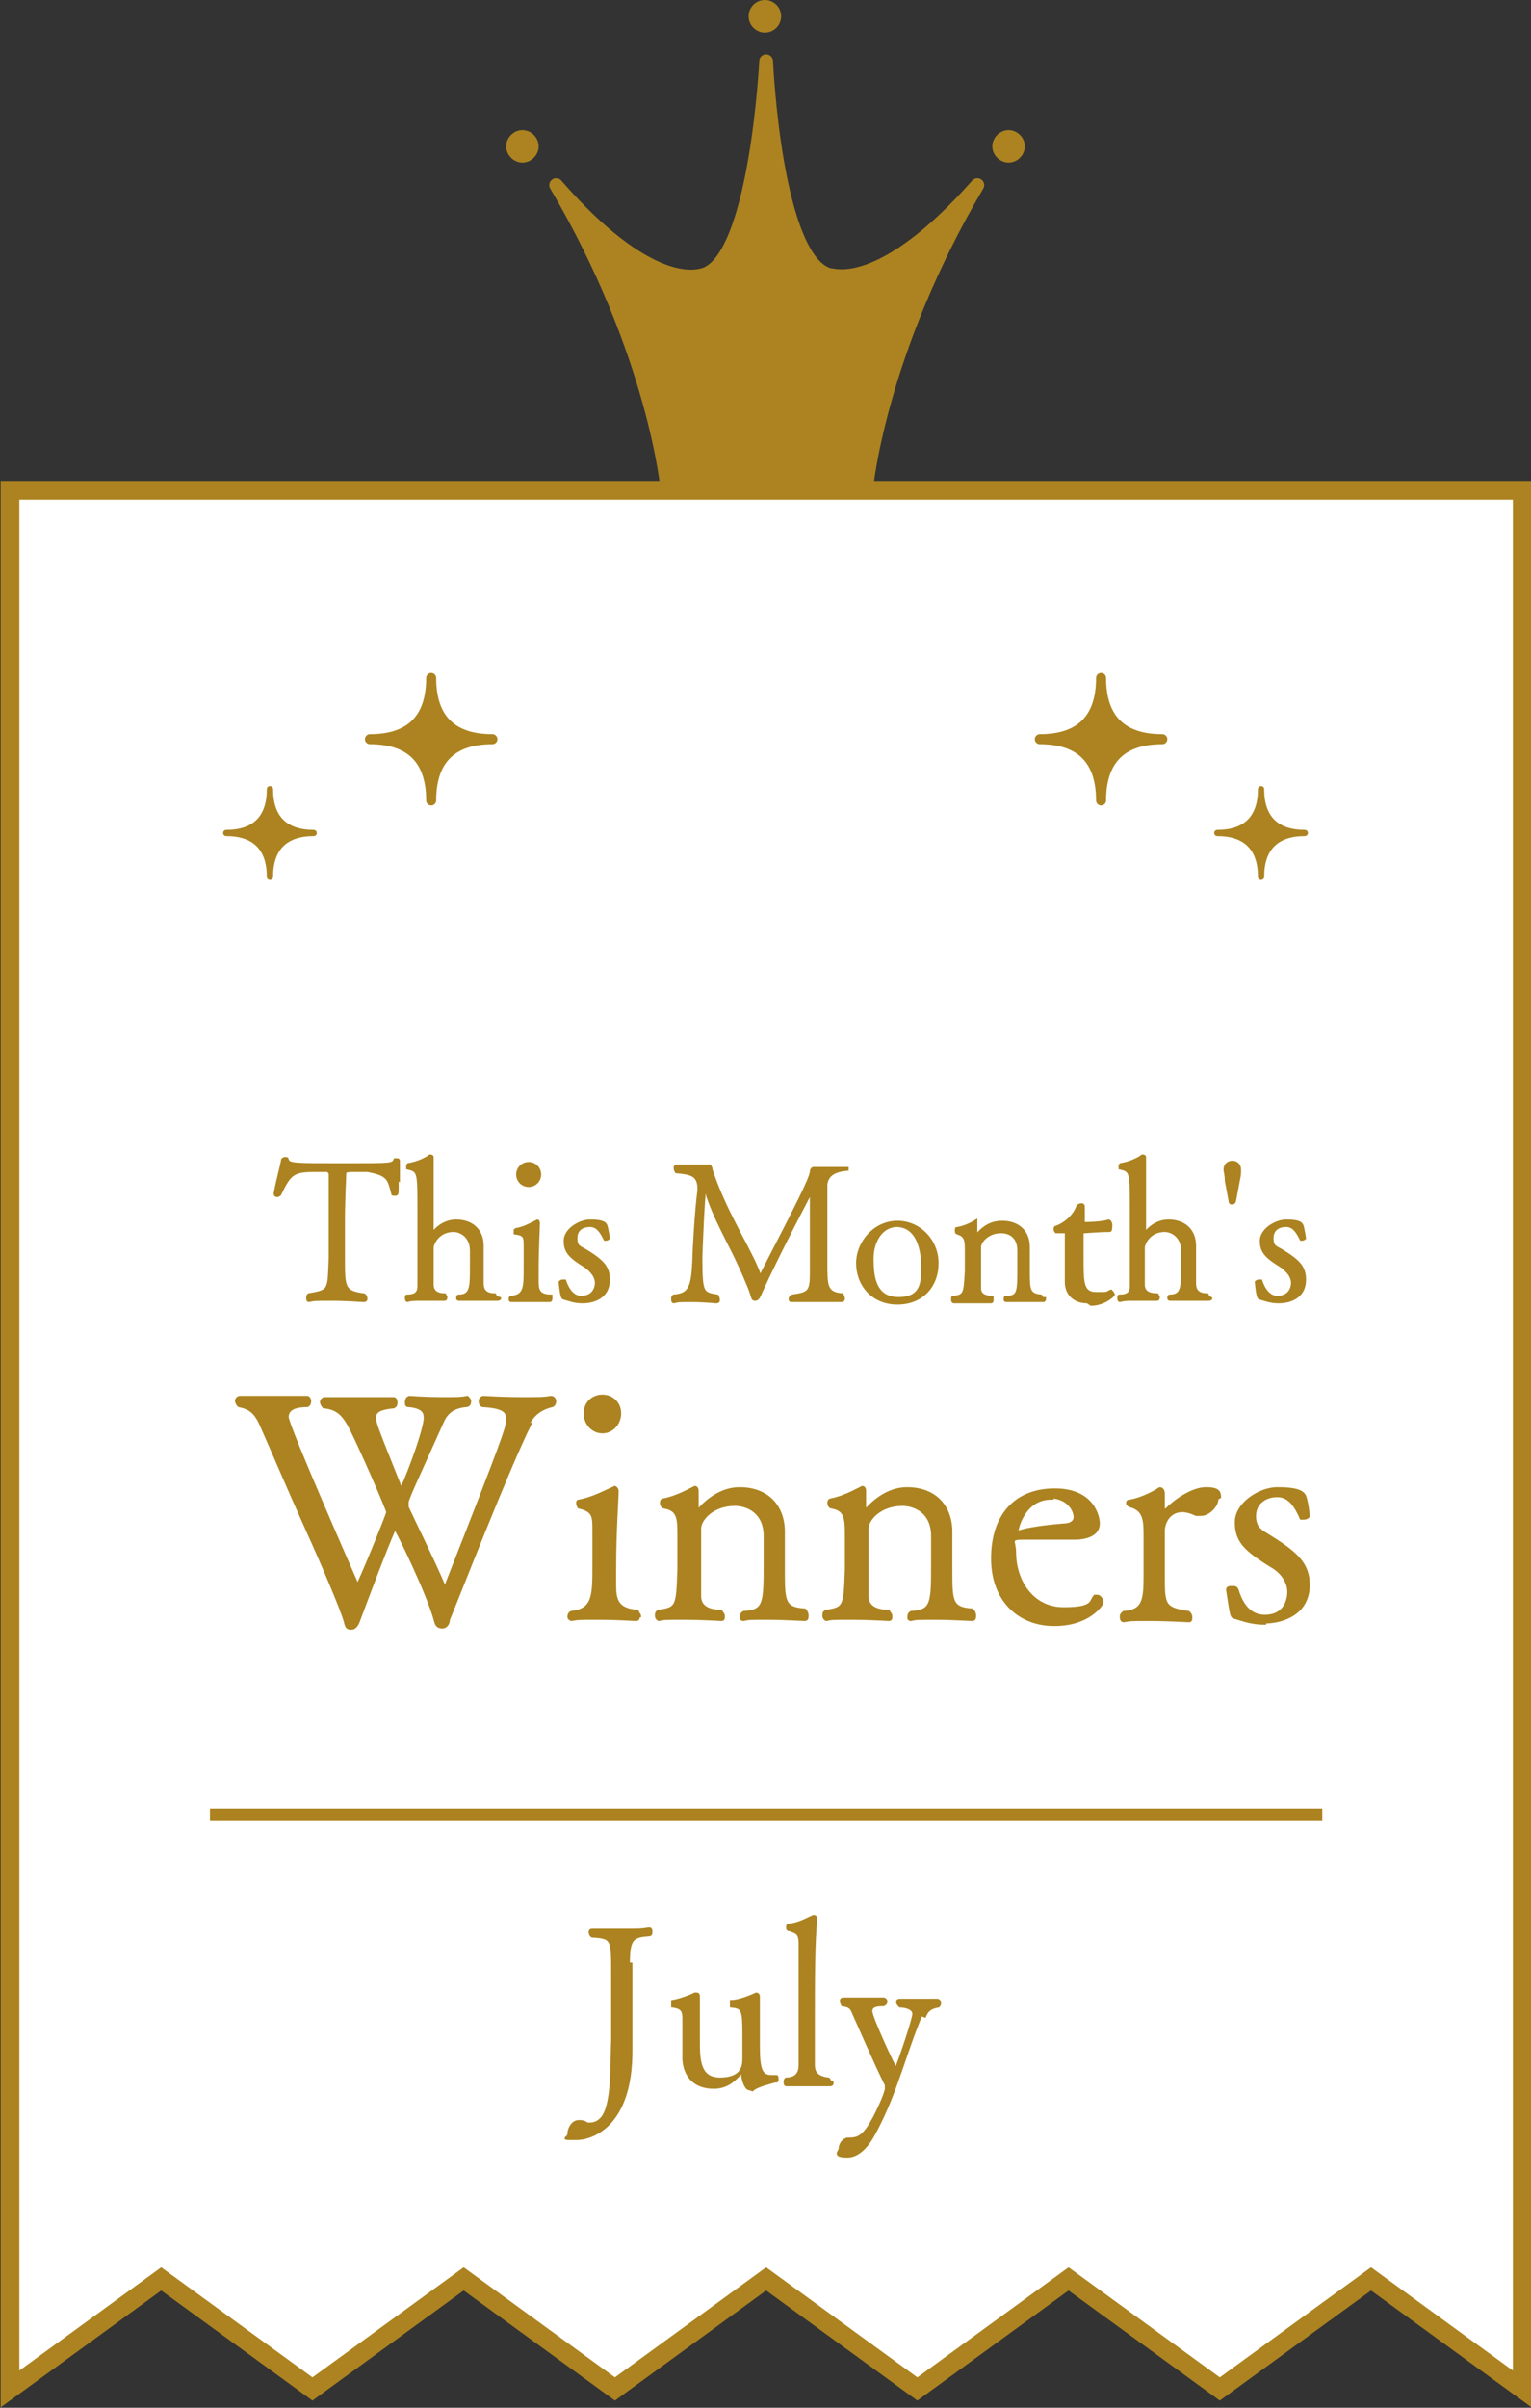 <?xml version="1.0" encoding="UTF-8"?>
<svg id="_レイヤー_2" xmlns="http://www.w3.org/2000/svg" version="1.1" viewBox="0 0 122.5 192.5">
  <rect x="0" y="0" width="122.5" height="192.5" fill="#333333" stroke="none"/>
  <!-- Generator: Adobe Illustrator 29.6.1, SVG Export Plug-In . SVG Version: 2.1.1 Build 9)  -->
  <defs>
    <style>
      .st0 {
        fill: #fff;
        stroke-width: 1.5px;
      }

      .st0, .st1, .st2, .st3, .st4 {
        stroke: #ac8320;
      }

      .st0, .st4 {
        stroke-miterlimit: 10;
      }

      .st1 {
        stroke-width: 1.1px;
      }

      .st1, .st2, .st3 {
        stroke-linejoin: round;
      }

      .st1, .st2, .st3, .st4, .st5 {
        fill: #ac8320;
      }

      .st2 {
        stroke-width: .8px;
      }

      .st2, .st3 {
        stroke-linecap: round;
      }

      .st3 {
        stroke-width: .5px;
      }

      .st4 {
        stroke-width: .2px;
      }
    </style>
  </defs>
  <g id="Illustration_Openpath">
    <polygon class="st0" points="121.8 134.8 121.8 191 109.7 182.2 97.6 191 85.5 182.2 73.4 191 61.3 182.2 49.2 191 37.1 182.2 25 191 12.9 182.2 .8 191 .8 134.8 .8 39.2 121.8 39.2 121.8 134.8"/>
    <g>
      <path class="st1" d="M66.4,22c-4.4-1.1-5.1-17.1-5.1-17.1,0,0-.8,16.1-5.1,17.1-2.3.6-6.4-1.1-11.7-7.2,7.9,13.4,8.9,24.3,8.9,24.3h15.9s1-10.9,8.9-24.3c-5.3,6-9.3,7.7-11.7,7.2h0Z"/>
      <circle class="st5" cx="61.2" cy="1.3" r="1.3"/>
      <path class="st5" d="M43.1,11.7c0,.7-.6,1.3-1.3,1.3s-1.3-.6-1.3-1.3.6-1.3,1.3-1.3,1.3.6,1.3,1.3Z"/>
      <path class="st5" d="M79.4,11.7c0,.7.6,1.3,1.3,1.3s1.3-.6,1.3-1.3-.6-1.3-1.3-1.3-1.3.6-1.3,1.3Z"/>
    </g>
    <g>
      <path class="st2" d="M34.5,54.2c0,3.2-1.6,4.9-4.9,4.9,3.2,0,4.9,1.6,4.9,4.9,0-3.2,1.6-4.9,4.9-4.9-3.2,0-4.9-1.6-4.9-4.9Z"/>
      <path class="st3" d="M21.6,63.1c0,2.3-1.2,3.5-3.5,3.5,2.3,0,3.5,1.2,3.5,3.5,0-2.3,1.2-3.5,3.5-3.5-2.3,0-3.5-1.2-3.5-3.5Z"/>
      <path class="st2" d="M88.1,54.2c0,3.2,1.6,4.9,4.9,4.9-3.2,0-4.9,1.6-4.9,4.9,0-3.2-1.6-4.9-4.9-4.9,3.2,0,4.9-1.6,4.9-4.9Z"/>
      <path class="st3" d="M100.9,63.1c0,2.3,1.2,3.5,3.5,3.5-2.3,0-3.5,1.2-3.5,3.5,0-2.3-1.2-3.5-3.5-3.5,2.3,0,3.5-1.2,3.5-3.5Z"/>
    </g>
    <g>
      <path class="st4" d="M31.8,94.2c0,.2,0,.4,0,.6,0,.7,0,.7-.2.7s-.2,0-.2-.1c-.3-1.1-.3-1.5-2-1.8-.3,0-.6,0-.8,0-.9,0-1,0-1,.3,0,.4-.1,2-.1,3.7s0,2.1,0,3c0,2.3,0,2.7,1.6,2.9.1,0,.2.2.2.3,0,.1,0,.2-.2.2s-1.3-.1-2.6-.1-1.3,0-1.8.1h0c0,0-.1,0-.1-.2s0-.2.1-.3c1.7-.3,1.6-.3,1.7-2.9,0-.7,0-1.5,0-2.2s0-1.4,0-1.8c0-.1,0-2.4,0-2.7,0,0,0-.2-.2-.3-.1,0-.6,0-1,0-1.7,0-2,.2-2.8,1.9,0,0-.1.1-.2.1s-.2,0-.2-.2h0c.2-1.1.5-2.1.6-2.7,0,0,.1-.1.2-.1s.2,0,.2.1c.1.4.5.4,4.5.4s3.9,0,4.1-.4c0,0,0,0,.1,0,.1,0,.2,0,.2.1,0,.3,0,.6,0,1.5Z"/>
      <path class="st4" d="M40,103.8c0,0,0,.1-.2.1s-.9,0-1.8,0-.9,0-1.3,0h0c0,0-.1,0-.1-.1s0-.2.1-.2c1,0,1-.7,1-2.3s0-1.2,0-1.3c0-1.2-.9-1.6-1.4-1.6-1.1,0-1.6.8-1.7,1.3,0,.2,0,.7,0,1.2s0,1.6,0,1.8c0,.5.3.8,1,.8,0,0,.1.2.1.2s0,.2-.1.2-.9,0-1.7,0-1,0-1.3.1h0c0,0-.1,0-.1-.2s0-.2.1-.2c.8,0,.9-.4.9-.8,0-.8,0-4.7,0-6.1,0-3,0-3.1-.9-3.3,0,0,0,0,0-.2s0-.1,0-.1c.7-.1,1.4-.4,1.8-.7h0c0,0,.2,0,.2.1,0,1.4,0,2.7,0,5.1v1s0,0,0,0,0,0,0,0c.8-1,1.7-1,1.9-1,1.2,0,2.1.7,2.1,2,0,.3,0,1.1,0,1.6,0,.4,0,1.2,0,1.4,0,.5.2.9,1,.9,0,0,.1.2.1.2h0Z"/>
      <path class="st4" d="M44.1,103.8c0,0,0,.2-.1.2s-.9,0-1.8,0-1,0-1.3,0h0c0,0-.1,0-.1-.1s0-.2.1-.2c1.1-.1,1.1-.8,1.1-2.3s0-1,0-1.7c0-.8,0-1-.8-1.1,0,0,0,0,0-.2s0-.1,0-.1c.7-.1,1.2-.4,1.8-.7,0,0,0,0,0,0,0,0,.1,0,.1.2,0,.4-.1,2-.1,3.7v.9c0,.6,0,1.2,1.1,1.2,0,0,0,.2,0,.2h0ZM42.3,94.8c-.5,0-.9-.4-.9-.9s.4-.9.9-.9.9.4.9.9-.4.9-.9.9Z"/>
      <path class="st4" d="M46.6,104.1c-.7,0-1.1-.2-1.5-.3-.1,0-.2-.2-.3-1.3,0,0,.1-.1.2-.1s.2,0,.2,0c.2.6.6,1.3,1.3,1.3,1.2,0,1.2-1.1,1.2-1.1,0-.5-.3-.9-.8-1.3-1.3-.8-1.7-1.2-1.7-2.1s1.2-1.6,2-1.6,1.2.1,1.3.4c.1.3.2,1,.2,1,0,0-.1.1-.2.1s0,0-.1,0c-.3-.6-.6-1.1-1.2-1.1s-1.1.3-1.1,1,.3.7.8,1c1.3.8,1.8,1.3,1.8,2.3,0,1.5-1.3,1.8-2.1,1.8h0Z"/>
      <path class="st4" d="M67.8,93.3c0,0,0,.2,0,.2-1,.1-1.6.4-1.7,1.2,0,.6,0,1.6,0,2.6s0,2.6,0,3.7c0,1.8,0,2.4,1.3,2.5,0,0,.1.2.1.3s0,.2-.2.2c0,0-1.2,0-2.3,0s-1.2,0-1.6,0h0c-.1,0-.2,0-.2-.1s0-.2.2-.3c1.3-.2,1.5-.3,1.5-1.8v-.5c0-.7,0-2,0-3.3s0-2.1,0-2.7c0,0,0,0,0,0,0,0-2.6,4.9-4,8-.2.5-.3.6-.5.6h0c-.2,0-.2-.2-.3-.5-.2-.6-.8-2-1.5-3.4-.8-1.6-1.5-2.9-2-4.4,0-.2-.1-.3-.2-.3-.1,0-.3,4.9-.3,5.2,0,2.9.1,2.9,1.3,3.1,0,0,.1.2.1.3s0,.2-.2.2c0,0-1-.1-2-.1s-1,0-1.4.1h0c0,0-.1,0-.1-.2s0-.2.1-.3c1.3-.1,1.5-.7,1.6-2.9,0-.7.2-4.1.4-5.5,0,0,0-.2,0-.2,0-1.1-.7-1.2-1.8-1.3,0,0-.1-.2-.1-.3s0-.2.2-.2c0,0,.9,0,1.7,0s.7,0,.9,0h0c0,0,0,0,.1.2,0,.2.3.9.4,1.2,1.2,3.1,3,5.8,3.5,7.4,0,0,0,.1,0,.1,0,0,0,0,0,0,3.2-6.2,4-7.8,4.1-8.4,0-.2.1-.3.2-.3,0,0,.5,0,1.1,0s1.2,0,1.6,0c0,0,0,.1,0,.2h0Z"/>
      <path class="st4" d="M71.8,104.2c-2,0-3.2-1.5-3.2-3.2s1.4-3.3,3.2-3.3,3.2,1.5,3.2,3.3-1.2,3.2-3.2,3.2ZM71.8,98c-1.3,0-2,1.3-2,2.6s.1,3.2,2.1,3.2,1.9-1.5,1.9-2.6-.3-3.2-2.1-3.2h0Z"/>
      <path class="st4" d="M83.6,103.8c0,0,0,.2-.1.2s-1,0-1.8,0-.9,0-1.2,0h0c0,0-.1,0-.1-.1s0-.2.1-.2c1,0,1-.4,1-2.4s0-1,0-1.3c0-1.2-.8-1.5-1.4-1.5-1.1,0-1.7.8-1.7,1.2,0,.4,0,.7,0,2,0,.4,0,.8,0,1.3,0,.5.4.7,1,.7,0,0,0,.1,0,.2s0,.2-.1.2c0,0-.9,0-1.8,0s-.9,0-1.2,0h0c0,0-.1,0-.1-.2s0-.2.1-.2c.9-.1.9-.3,1-2.1v-1.5c0-.9,0-1.3-.7-1.5,0,0-.1,0-.1-.2s0-.2.1-.2c.6-.1,1.2-.4,1.5-.6,0,0,0,0,0,0,0,0,0,0,0,.2s0,.5,0,.8v.2s0,0,0,0,0,0,0,0c.8-1,1.6-1.1,2.1-1.1,1.2,0,2.1.7,2.1,2v1.9c0,1.5,0,1.9,1,2,0,0,.1.2.1.2h0Z"/>
      <path class="st4" d="M87,104.1c-1,0-1.7-.6-1.7-1.6,0-.4,0-1,0-1.5,0-.8,0-1.7,0-2.3h0c0-.2,0-.2,0-.2h-.1c-.2,0-.5,0-.7,0,0,0-.1-.1-.1-.2s0-.2.1-.2c.6-.2,1.4-.8,1.7-1.6,0-.1.2-.2.3-.2s.2,0,.2.2c0,.4,0,1,0,1.1,0,.2,0,.2.1.2s1.3,0,1.9-.2h0c.1,0,.2.2.2.3,0,.2,0,.5-.1.5-.9,0-1.9.1-2,.1-.2,0-.2,0-.2.2,0,.5,0,1.2,0,2,0,1.8,0,2.7,1.1,2.7s.7,0,1.2-.2h0c0,0,.2.2.2.3s-.8.8-1.8.8h0Z"/>
      <path class="st4" d="M96.9,103.8c0,0,0,.1-.2.1s-.9,0-1.8,0-.9,0-1.3,0h0c0,0-.1,0-.1-.1s0-.2.1-.2c1,0,1-.7,1-2.3s0-1.2,0-1.3c0-1.2-.9-1.6-1.4-1.6-1.1,0-1.6.8-1.7,1.3,0,.2,0,.7,0,1.2s0,1.6,0,1.8c0,.5.3.8,1.1.8,0,0,.1.2.1.2s0,.2-.1.2-.9,0-1.7,0-.9,0-1.3.1h0c0,0-.1,0-.1-.2s0-.2.1-.2c.8,0,.9-.4.9-.8,0-.8,0-4.7,0-6.1,0-3,0-3.1-.9-3.3,0,0,0,0,0-.2s0-.1,0-.1c.7-.1,1.4-.4,1.8-.7h0c0,0,.2,0,.2.1,0,1.4,0,2.7,0,5.1v1s0,0,0,0,0,0,0,0c.8-1,1.7-1,1.9-1,1.2,0,2.1.7,2.1,2,0,.3,0,1.1,0,1.6,0,.4,0,1.2,0,1.4,0,.5.2.9,1,.9,0,0,.1.2.1.2h0Z"/>
      <path class="st4" d="M99.1,94.4l-.3,1.6c0,.1-.1.2-.2.2s-.2,0-.2-.2l-.3-1.6c0-.5-.1-.7-.1-.9,0-.4.3-.6.6-.6s.6.2.6.6,0,.4-.1.9h0Z"/>
      <path class="st4" d="M102.3,104.1c-.7,0-1.1-.2-1.5-.3-.1,0-.2-.2-.3-1.3,0,0,.1-.1.2-.1s.2,0,.2,0c.2.6.6,1.3,1.3,1.3,1.2,0,1.2-1.1,1.2-1.1,0-.5-.3-.9-.8-1.3-1.3-.8-1.7-1.2-1.7-2.1s1.2-1.6,2-1.6,1.2.1,1.3.4c.1.3.2,1,.2,1,0,0-.1.1-.2.1s0,0-.1,0c-.3-.6-.6-1.1-1.2-1.1s-1.1.3-1.1,1,.3.7.8,1c1.3.8,1.8,1.3,1.8,2.3,0,1.5-1.3,1.8-2.1,1.8h0Z"/>
    </g>
    <g>
      <path class="st4" d="M42.4,113.9c-1.7,3.4-5.8,13.9-6.5,15.6,0,.3-.2.6-.5.6s-.5-.1-.6-.6c-.6-2.2-3.1-7.3-3.2-7.3s0,0-.1.2c-.7,1.6-1.9,4.8-2.8,7.2-.1.3-.3.6-.6.6-.3,0-.4-.1-.5-.6-.3-1-1.6-4.1-3-7.2s-2.8-6.4-3.6-8.2c-.5-1.2-.9-1.6-1.9-1.8-.1-.1-.2-.3-.2-.4s.1-.3.3-.3c0,0,1.5,0,3.1,0s1.6,0,2.3,0h0c.1,0,.2.2.2.3s0,.3-.2.4c-.9,0-1.6.2-1.6.9s5.6,13.4,5.6,13.4c.1,0,2.4-5.6,2.4-5.8s-2-4.8-2.9-6.6c-.6-1.2-1.1-1.7-2.2-1.8-.1-.1-.2-.3-.2-.4s.1-.3.3-.3c0,0,1.5,0,3.1,0s1.7,0,2.4,0h0c.1,0,.2.1.2.3s0,.3-.2.4c-1,.1-1.5.3-1.5.8s0,.5,2,5.5c0,.1,0,.2.1.2s1.7-4,1.9-5.5c0,0,0-.1,0-.2,0-.4-.2-.8-1.3-.9-.2,0-.2-.1-.2-.3,0-.2.1-.4.3-.4,0,0,1.2.1,2.6.1s1.4,0,2-.1c0,0,.2.2.2.3s0,.4-.3.4c-1.1.1-1.6.6-1.9,1.3-1.6,3.6-2.8,6.1-2.8,6.4s0,.2,0,.4c.6,1.3,2,4.1,2.9,6.2,0,.1,0,.2.1.2s0,0,.1-.2c4.6-11.7,4.9-12.6,4.9-13.2s-.2-1-2-1.1c-.2-.1-.2-.3-.2-.4s.1-.3.3-.3c0,0,1.5.1,3.1.1s1.6,0,2.3-.1h0c.2,0,.3.2.3.3s0,.3-.2.4c-.9.2-1.6.7-2,1.6h0Z"/>
      <path class="st4" d="M51.1,129.2c0,.1,0,.3-.2.3s-1.4-.1-3-.1-1.6,0-2.2.1h0c0,0-.2-.1-.2-.2s0-.3.2-.4c1.8-.2,1.8-1.3,1.8-3.8s0-1.7,0-2.7c0-1.2,0-1.6-1.2-1.9,0,0-.1-.2-.1-.3s0-.2.1-.2c1.1-.2,2-.7,2.9-1.1,0,0,0,0,0,0,0,0,.2.1.2.3,0,.6-.2,3.3-.2,6.1v1.5c0,1.1.2,1.9,1.8,2,0,.1.2.3.2.4h0ZM48.2,114.5c-.8,0-1.4-.7-1.4-1.5s.6-1.4,1.4-1.4,1.4.6,1.4,1.4-.6,1.5-1.4,1.5Z"/>
      <path class="st4" d="M64.6,129.2c0,.1,0,.3-.2.3s-1.6-.1-3-.1-1.5,0-1.9.1h0c-.2,0-.2-.1-.2-.2s0-.3.2-.4c1.7-.1,1.7-.7,1.7-4s0-1.7,0-2.1c0-1.9-1.4-2.5-2.4-2.5-1.8,0-2.8,1.2-2.8,1.9,0,.6,0,1.1,0,3.3,0,.6,0,1.4,0,2.1,0,.8.6,1.2,1.7,1.2,0,.1.2.2.2.4s0,.3-.2.3c0,0-1.5-.1-3-.1s-1.5,0-2,.1h0c0,0-.2-.1-.2-.3s0-.3.2-.4c1.5-.2,1.5-.4,1.6-3.4v-2.5c0-1.5,0-2.2-1.2-2.4-.1,0-.2-.2-.2-.3s0-.3.2-.3c1-.2,1.9-.7,2.5-1,0,0,0,0,0,0,0,0,.2,0,.2.3s0,.8,0,1.3v.3c0,0,0,0,0,0s0,0,0,0c1.4-1.6,2.7-1.8,3.4-1.8,1.9,0,3.4,1.1,3.5,3.3v3.2c0,2.5,0,3.1,1.7,3.2.1.1.2.3.2.4h0Z"/>
      <path class="st4" d="M78,129.2c0,.1,0,.3-.2.3s-1.6-.1-3-.1-1.5,0-1.9.1h0c-.2,0-.2-.1-.2-.2s0-.3.2-.4c1.7-.1,1.7-.7,1.7-4s0-1.7,0-2.1c0-1.9-1.4-2.5-2.4-2.5-1.8,0-2.8,1.2-2.8,1.9,0,.6,0,1.1,0,3.3,0,.6,0,1.4,0,2.1,0,.8.6,1.2,1.7,1.2,0,.1.2.2.2.4s0,.3-.2.3c0,0-1.5-.1-3-.1s-1.5,0-2,.1h0c0,0-.2-.1-.2-.3s0-.3.2-.4c1.5-.2,1.5-.4,1.6-3.4v-2.5c0-1.5,0-2.2-1.2-2.4-.1,0-.2-.2-.2-.3s0-.3.2-.3c1-.2,1.9-.7,2.5-1,0,0,0,0,0,0,0,0,.2,0,.2.3s0,.8,0,1.3v.3c0,0,0,0,0,0s0,0,0,0c1.4-1.6,2.7-1.8,3.4-1.8,1.9,0,3.4,1.1,3.5,3.3v3.2c0,2.5,0,3.1,1.7,3.2.1.1.2.3.2.4h0Z"/>
      <path class="st4" d="M84.3,129.9c-2.6,0-4.9-1.8-4.9-5.3s1.9-5.5,5-5.5,3.5,2.2,3.5,2.7-.3,1.1-1.7,1.2c-1.2,0-3.1,0-4.3,0s-.7.2-.7,1.1c0,2.3,1.4,4.5,3.9,4.5s2.1-.6,2.5-1c0,0,0,0,.2,0,.2,0,.4.3.4.5s-1.1,1.8-3.8,1.8ZM84.1,119.8c-2.1,0-2.7,2.3-2.7,2.6s0,.1,0,.1h0c.8-.3,2.5-.5,3.8-.6.2,0,.8-.1.8-.6,0-.6-.6-1.6-2-1.6Z"/>
      <path class="st4" d="M97.4,119.8c0,.6-.7,1.3-1.3,1.3s-.3,0-.4,0c-.4-.2-.8-.3-1.1-.3-1.1,0-1.5,1-1.5,1.6,0,.3,0,.7,0,1.2,0,.9,0,2,0,2.3,0,2.4,0,2.7,2,3,.1.1.2.2.2.4s0,.3-.2.3-1.6-.1-3.1-.1-1.5,0-2.1.1h0c-.1,0-.2-.1-.2-.3s0-.2.2-.4c1.6-.1,1.7-1,1.7-2.9v-3.1c0-1.3,0-2.2-1.2-2.5,0,0-.2-.1-.2-.2s0-.2.2-.2c1.1-.2,2.1-.8,2.4-1,.2,0,.3.2.3.4v1.3c0,0,0,0,0,0,0,0,0,0,.2,0,.9-.9,2.2-1.7,3.2-1.7s1.1.3,1.1.7h0Z"/>
      <path class="st4" d="M101.2,129.8c-1.1,0-1.8-.3-2.5-.5-.2-.1-.2-.3-.5-2.2,0-.2.2-.2.4-.2s.3,0,.4.2c.3,1,.9,2.1,2.2,2.1,1.9,0,1.9-1.8,1.9-1.9,0-.8-.5-1.6-1.4-2.1-2.1-1.3-2.8-2-2.8-3.5s1.9-2.7,3.3-2.7,2,.2,2.2.6c.2.5.3,1.6.3,1.6,0,.1-.2.2-.4.2s-.2,0-.2,0c-.4-.9-.9-1.8-1.9-1.8s-1.8.6-1.8,1.6.5,1.2,1.3,1.7c2.1,1.3,3,2.2,3,3.8,0,2.4-2.2,3-3.5,3h0Z"/>
    </g>
  </g>
  <rect class="st5" x="16.8" y="144.6" width="89" height="1"/>
  <g>
    <path class="st4" d="M50.5,157c0,.3,0,.6,0,.9,0,1,0,4,0,4.7s0,.8,0,1.4c0,5.8-3,7-4.4,7s-.6,0-.6-.4.3-1,.8-1,.5.1.7.2c0,0,.2,0,.2,0,.4,0,.7-.2.8-.3,1.1-.9.9-4.5,1-6.4v-5.2c0-2.9,0-3-1.6-3.1-.1,0-.2-.2-.2-.3s0-.2.2-.2c0,0,1.2,0,2.5,0s1.4,0,2-.1h0c.1,0,.2,0,.2.2s0,.3-.2.3c-1.3.1-1.6.3-1.6,2.3Z"/>
    <path class="st4" d="M59.9,167s0,0,0,0c-.2,0-.5-.7-.5-1.2,0,0,0-.1,0-.1s0,0-.1,0c-.6.7-1.2,1.2-2.2,1.2-1.5,0-2.3-.9-2.4-2.2,0-.4,0-.9,0-1.3s0-1.2,0-1.6c0-.2,0-.3,0-.4,0-.6-.1-.9-.9-1,0,0,0-.1,0-.2s0-.2,0-.2c.6-.1,1.4-.4,1.8-.6,0,0,0,0,.1,0s.2,0,.2.2h0c0,.6,0,1.3,0,2.4,0,.2,0,.7,0,1.1,0,1.5,0,3.1,1.7,3.1s1.9-.9,1.9-1.6c0-.3,0-1.1,0-1.9,0-2.1-.1-2.2-1-2.3,0,0,0,0,0-.2,0-.1,0-.2,0-.2.6,0,1.6-.4,2-.6h0c0,0,.2,0,.2.2,0,.5,0,3,0,4,0,1.8.2,2.4,1,2.4s.3,0,.4,0h0c0,0,.1,0,.1.2s0,.2-.2.2c-.7.2-1.5.4-1.8.7Z"/>
    <path class="st4" d="M66.6,166.5c0,.1,0,.2-.2.2,0,0-1,0-2,0s-1.1,0-1.5,0h0c0,0-.1,0-.1-.2s0-.2.1-.3c1,0,1.1-.7,1.1-1.1,0-.5,0-1.5,0-5.1s0-3.5,0-4.6c0-.9-.3-.9-.8-1.1-.2,0-.2-.1-.2-.2s0-.2.1-.2c.9-.1,1.5-.5,2-.7,0,0,0,0,0,0,0,0,.2,0,.2.2h0c-.2,1.8-.2,4.9-.2,8.4s0,2.8,0,3.3c0,.5.2,1,1.2,1.1,0,0,.1.1.1.2Z"/>
    <path class="st4" d="M73.7,161.1c-1.3,3.1-2,6.2-3.6,9.2-.3.6-1.1,2.1-2.3,2.1s-.6-.4-.6-.6c0-.3.2-.7.6-.8.6,0,1,0,1.6-.8.7-1,1.5-2.9,1.5-3.2s0-.2,0-.3c-.9-1.8-2.1-4.6-2.6-5.7-.2-.5-.3-.6-.9-.7,0,0-.1-.2-.1-.3s0-.2.2-.2.9,0,1.8,0,1,0,1.4,0h0c.1,0,.2.1.2.2s0,.2-.2.3c-.4,0-1,0-1,.5s1.9,4.6,2,4.6,0,0,0,0c.5-1.3,1.4-4,1.4-4.4s-.6-.6-1.1-.6c0,0-.2-.2-.2-.3s0-.2.2-.2c0,0,.7,0,1.6,0s.9,0,1.4,0h0c.1,0,.2.1.2.2s0,.2-.1.3c-.6.1-.9.3-1.1.8Z"/>
  </g>
</svg>